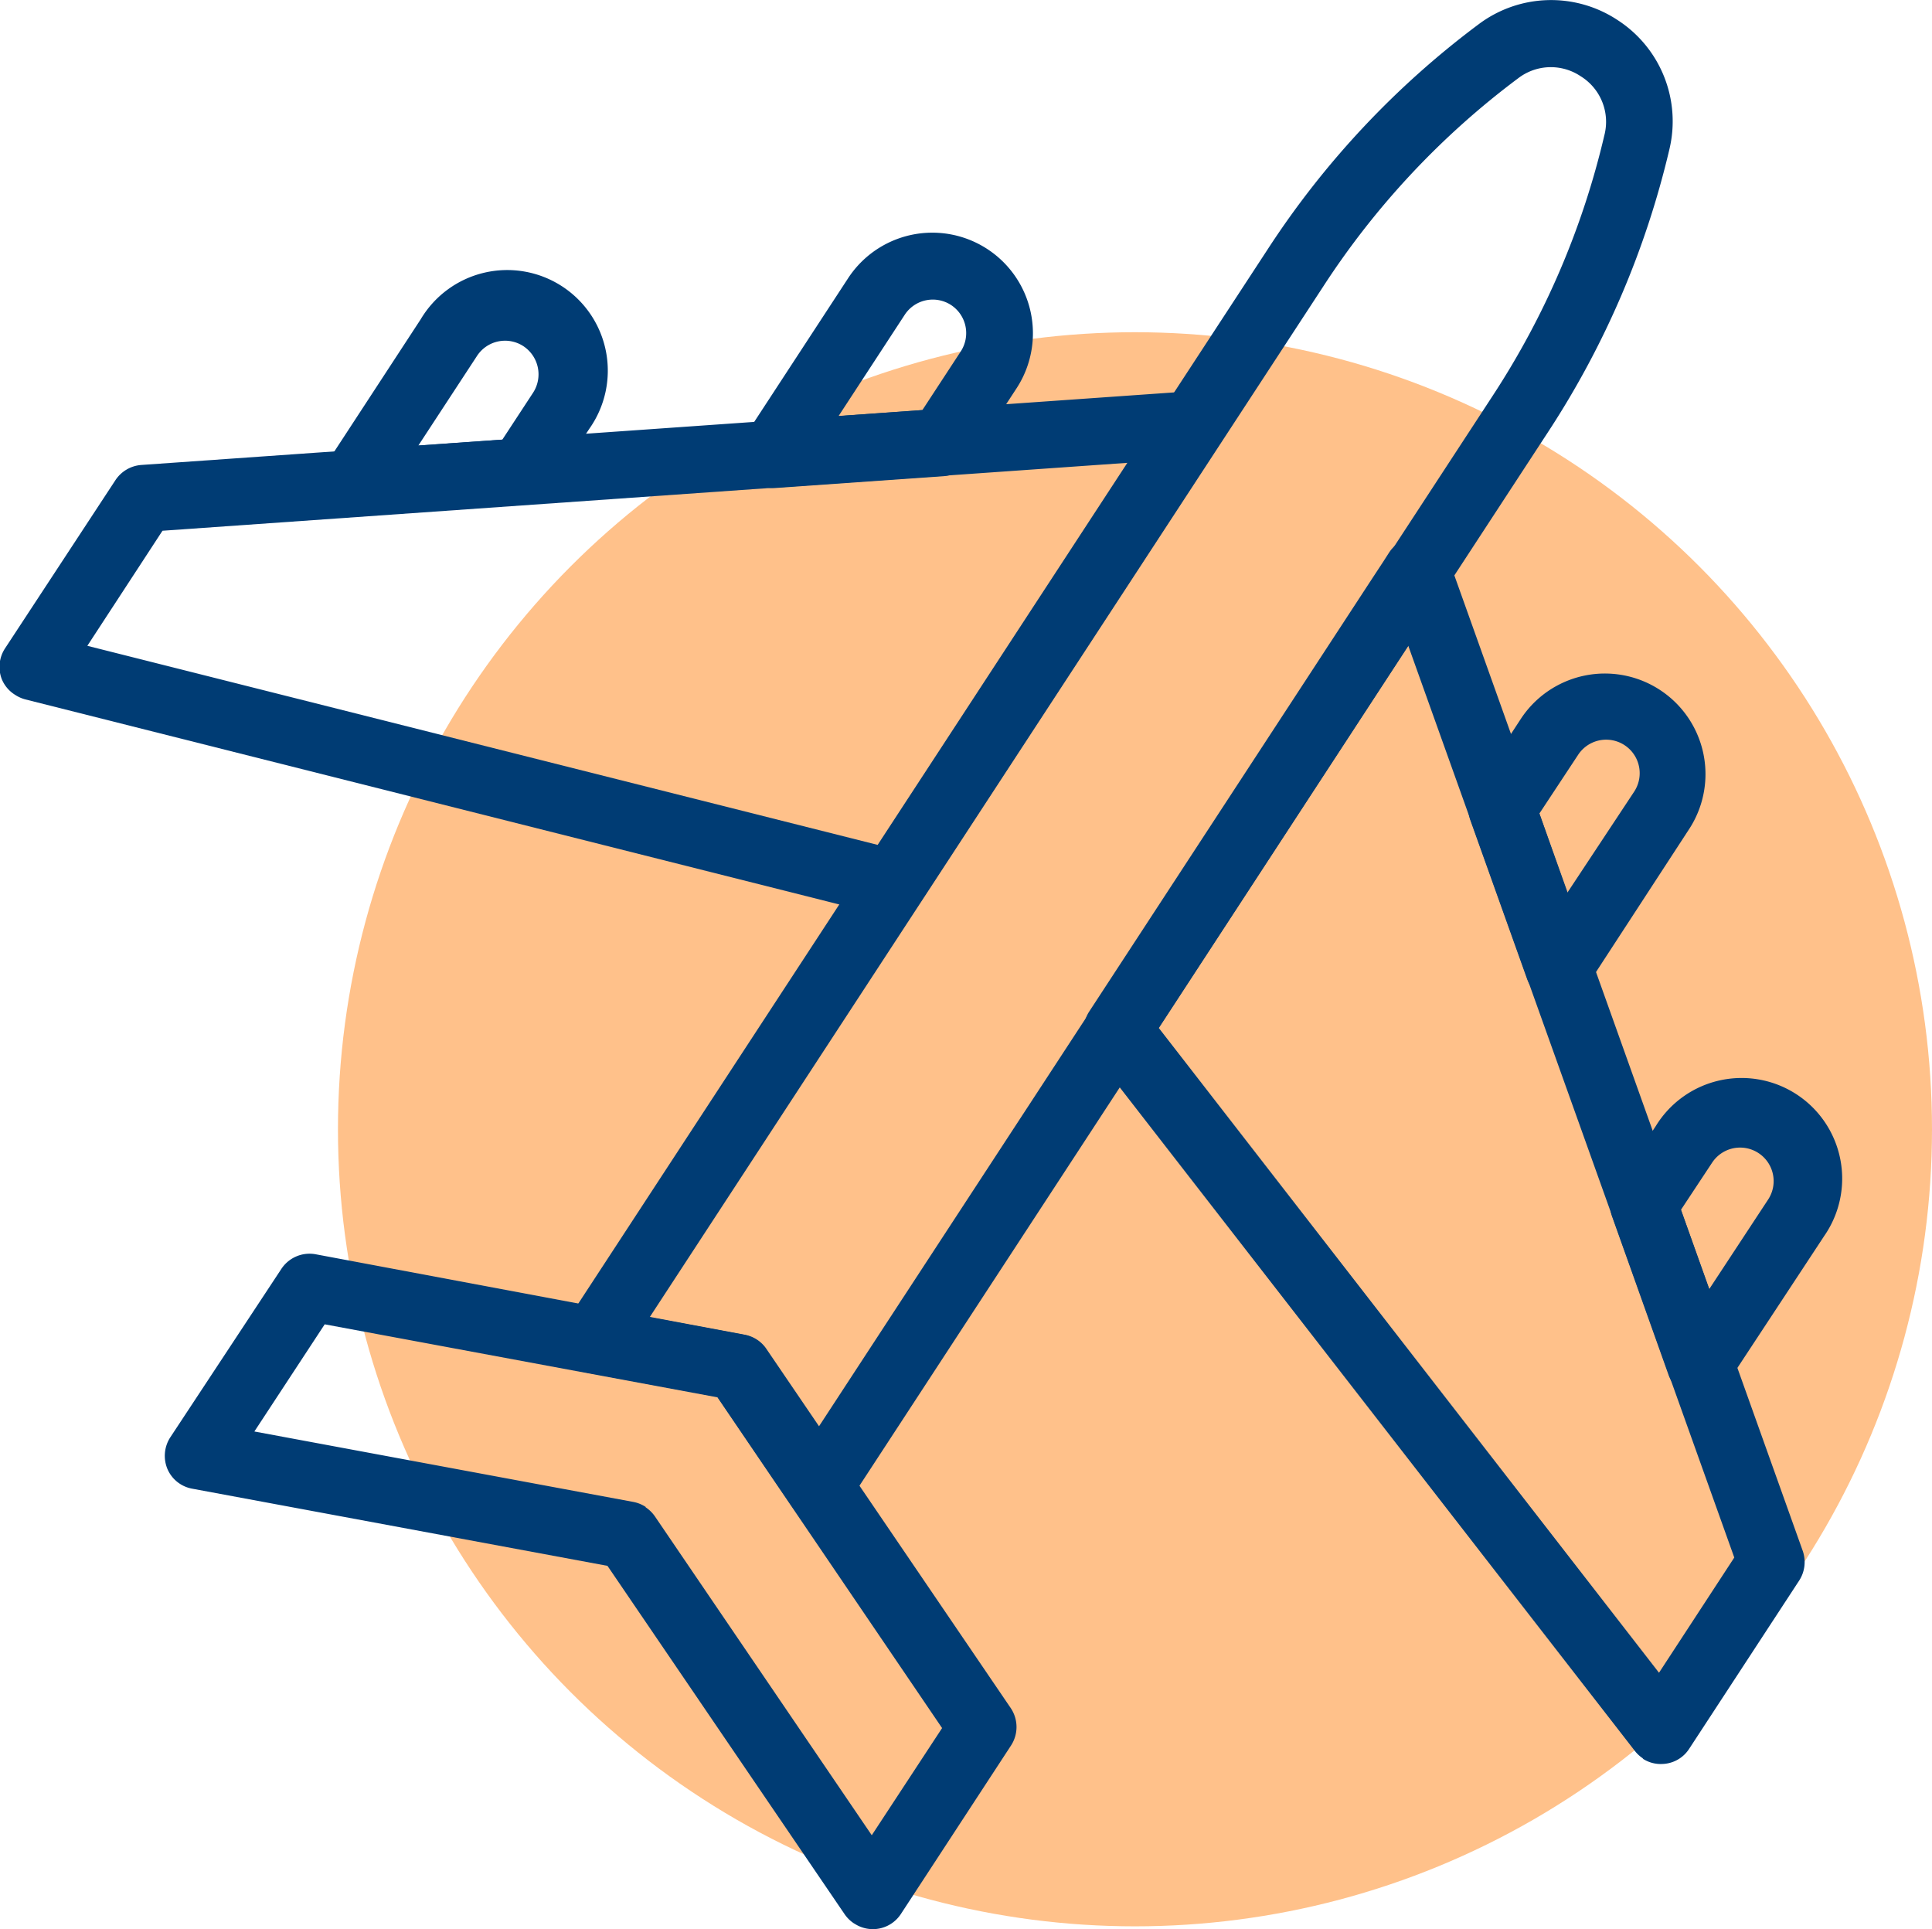 <svg xmlns="http://www.w3.org/2000/svg" viewBox="0 0 144.23 144.02"><defs><style>.cls-1{fill:#ff7800;opacity:0.46;}.cls-2{fill:#003c74;fill-rule:evenodd;}</style></defs><title>Asset 4</title><g id="Layer_2" data-name="Layer 2"><g id="Layer_1-2" data-name="Layer 1"><circle class="cls-1" cx="84.73" cy="84.3" r="59.5"/><path class="cls-2" d="M48.2,112.52a2.55,2.55,0,0,1,.7.69L65.08,137l5.25-8L53.56,104.31,24.24,98.86l-5.25,8,28.3,5.26a2.57,2.57,0,0,1,.91.37m15.55,31.09a2.55,2.55,0,0,1-.7-.69l-17.7-26-31-5.76a2.49,2.49,0,0,1-1.85-1.47,2.54,2.54,0,0,1,.21-2.36L21,94.73a2.52,2.52,0,0,1,2.56-1.1l32,6a2.5,2.5,0,0,1,1.61,1l18.3,26.9a2.53,2.53,0,0,1,0,2.78l-8.21,12.56a2.5,2.5,0,0,1-3.47.73"/><path class="cls-2" d="M38.92,35.23h0Zm.15-9.39a2.5,2.5,0,0,0-3.46.73l-4.38,6.69,6.27-.44,2.3-3.51a2.52,2.52,0,0,0-.73-3.47ZM25,38.2a2.48,2.48,0,0,1-.79-.82,2.51,2.51,0,0,1,.07-2.64l7.13-10.91A7.51,7.51,0,1,1,44,32l-3,4.55a2.47,2.47,0,0,1-1.92,1.13l-12.53.88A2.46,2.46,0,0,1,25,38.2Z"/><path class="cls-2" d="M70.25,33l0,0ZM71,22.77a2.5,2.5,0,0,0-3.46.73l-4.94,7.56,6.26-.45,2.86-4.37A2.51,2.51,0,0,0,71,22.77ZM56.35,36a2.51,2.51,0,0,1-.73-3.46l7.7-11.78A7.5,7.5,0,1,1,75.88,29l-3.54,5.42a2.48,2.48,0,0,1-1.92,1.13l-12.53.88a2.51,2.51,0,0,1-1.54-.4Z"/><path class="cls-2" d="M125.49,90.31l2.11,5.92L132,89.54a2.5,2.5,0,1,0-4.19-2.74Zm.08,13.6a2.51,2.51,0,0,1-1-1.25l-4.22-11.84a2.47,2.47,0,0,1,.26-2.21l3-4.55a7.51,7.51,0,1,1,12.57,8.21L129,103.18a2.49,2.49,0,0,1-3.46.73Z"/><path class="cls-2" d="M114.92,60.73,117,66.65,122,59.09a2.5,2.5,0,0,0-4.19-2.74Zm.08,13.6a2.49,2.49,0,0,1-1-1.25l-4.23-11.84a2.51,2.51,0,0,1,.26-2.21l3.54-5.42a7.51,7.51,0,0,1,12.57,8.22L118.47,73.6a2.5,2.5,0,0,1-2.39,1.12,2.55,2.55,0,0,1-1.08-.39Z"/><path class="cls-2" d="M96.72,20l0,0ZM118,5.69a4,4,0,0,0-4.66.15A60.54,60.54,0,0,0,98.82,21.33l-50.32,77,7,1.3a2.52,2.52,0,0,1,1.61,1.06l4,5.83,50.34-77a60.74,60.74,0,0,0,8.32-19.42A4,4,0,0,0,118,5.69ZM43,102.15a2.46,2.46,0,0,1-.93-1.11,2.49,2.49,0,0,1,.2-2.35l52.38-80.1A65.51,65.51,0,0,1,110.36,1.83a9,9,0,0,1,10.4-.33h0a9,9,0,0,1,3.86,9.67,66.05,66.05,0,0,1-9,21L63.22,112.35a2.5,2.5,0,0,1-4.17,0l-5.49-8.08-9.67-1.79a2.61,2.61,0,0,1-.91-.37Z"/><path class="cls-2" d="M85.51,78.24h0Zm1-1.5,37.34,48.13,5.62-8.6L105.13,48.2Zm36.15,54.53a2.5,2.5,0,0,1-.61-.56L81.44,78.4a2.48,2.48,0,0,1-.12-2.9l21.05-32.21.88-1.34.45-.7a2.5,2.5,0,0,1,4.45.52l26.43,74a2.54,2.54,0,0,1-.26,2.21l-8.22,12.57a2.47,2.47,0,0,1-2,1.13,2.44,2.44,0,0,1-1.47-.4Z"/><path class="cls-2" d="M12.13,39.62,6.52,48.21l59,14.86L84.16,34.55Zm-11,12.25a2.48,2.48,0,0,1-1-1.18,2.53,2.53,0,0,1,.24-2.28L8.62,35.84a2.54,2.54,0,0,1,1.92-1.13l78.29-5.5a2.5,2.5,0,0,1,2.27,3.86l-.45.69c-.28.42-.55.83-.82,1.26l0,0L68.74,67.3A2.5,2.5,0,0,1,66,68.36L1.89,52.21a2.6,2.6,0,0,1-.76-.34Z"/></g></g></svg>